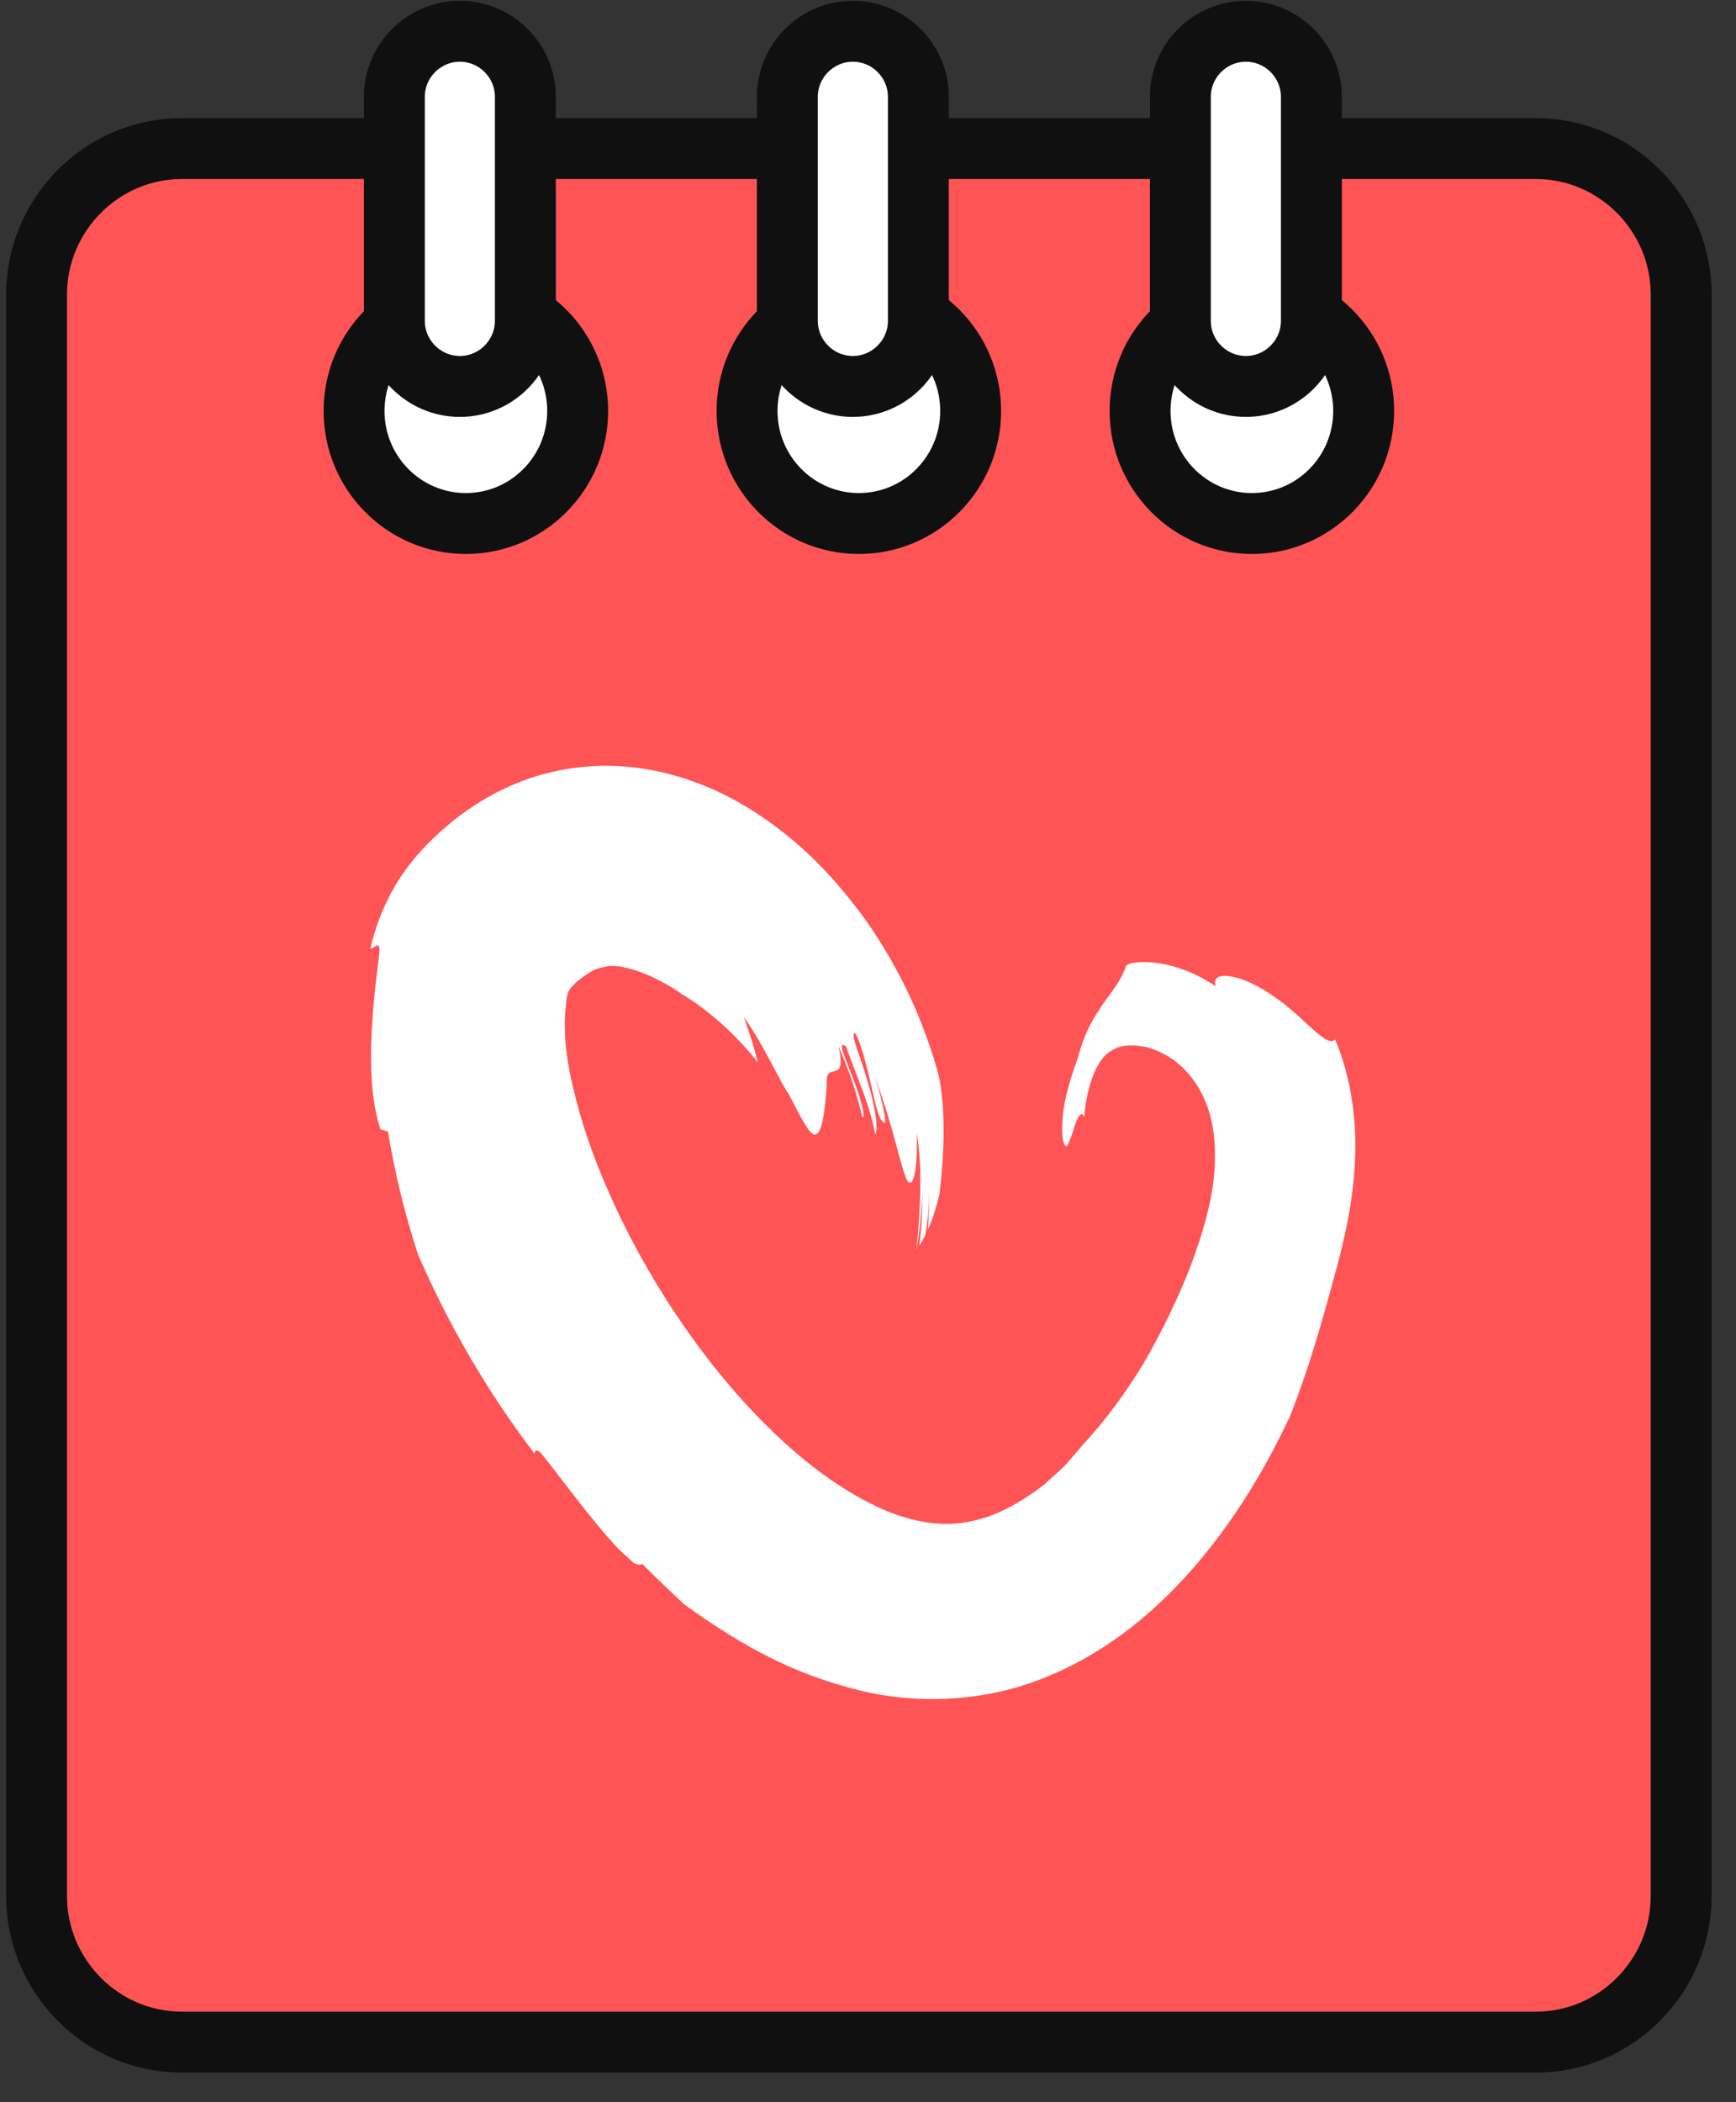 <?xml version="1.0" encoding="UTF-8"?>
<svg width="57px" height="69px" viewBox="0 0 57 69" version="1.1" xmlns="http://www.w3.org/2000/svg" xmlns:xlink="http://www.w3.org/1999/xlink">
    <rect x="0" y="0" width="57" height="69" fill="#333333" stroke="none"/>
    <g id="Page-1" stroke="none" stroke-width="1" fill="none" fill-rule="evenodd">
        <g id="about" transform="translate(1, 1)">
            <g id="Group">
                <path d="M49.435,3.877 L42.058,3.877 L42.058,8.952 C43.295,9.647 44.142,10.961 44.142,12.488 C44.142,14.733 42.334,16.553 40.104,16.553 C37.874,16.553 36.066,14.733 36.066,12.488 C36.066,11.127 36.736,9.93 37.756,9.192 L37.756,3.877 L29.153,3.877 L29.153,8.952 C30.39,9.647 31.237,10.961 31.237,12.488 C31.237,14.733 29.429,16.553 27.199,16.553 C24.969,16.553 23.161,14.733 23.161,12.488 C23.161,11.127 23.831,9.93 24.851,9.192 L24.851,3.877 L16.248,3.877 L16.248,8.952 C17.485,9.647 18.332,10.961 18.332,12.488 C18.332,14.733 16.524,16.553 14.294,16.553 C12.064,16.553 10.256,14.733 10.256,12.488 C10.256,11.127 10.926,9.93 11.946,9.192 L11.946,3.877 L4.965,3.877 C2.344,3.877 0.2,6.035 0.2,8.673 L0.2,61.23 C0.2,63.868 2.344,66.026 4.965,66.026 L24.096,66.026 L40.232,66.026 L49.436,66.026 C52.057,66.026 54.201,63.868 54.201,61.23 L54.201,34.652 L54.201,18.265 L54.201,8.673 C54.2,6.035 52.056,3.877 49.435,3.877 Z" id="Shape" fill="#FF5456"></path>
                <path d="M54.2,34.652 L54.2,61.231 C54.2,63.869 52.056,66.027 49.435,66.027 L40.231,66.027 L24.095,66.027 L4.965,66.027 C2.344,66.027 0.2,63.869 0.2,61.231 L0.2,8.673 C0.2,6.035 2.344,3.877 4.965,3.877 L49.436,3.877 C52.057,3.877 54.201,6.035 54.201,8.673 L54.201,18.265 L54.201,34.652 L54.2,34.652 Z" id="Shape" stroke="#101010" stroke-width="2"></path>
                <ellipse id="Oval" stroke="#101010" stroke-width="2" fill="#FFFFFF" cx="27.2" cy="12.488" rx="3.671" ry="3.695"></ellipse>
                <ellipse id="Oval" stroke="#101010" stroke-width="2" fill="#FFFFFF" cx="14.296" cy="12.488" rx="3.337" ry="3.359"></ellipse>
                <ellipse id="Oval" stroke="#101010" stroke-width="2" fill="#FFFFFF" cx="14.296" cy="12.488" rx="3.671" ry="3.695"></ellipse>
                <ellipse id="Oval" stroke="#101010" stroke-width="2" fill="#FFFFFF" cx="40.104" cy="12.488" rx="3.671" ry="3.695"></ellipse>
                <path d="M14.099,11.684 L14.099,11.684 C12.916,11.684 11.948,10.716 11.948,9.533 L11.948,2.177 C11.948,0.994 12.916,0.026 14.099,0.026 L14.099,0.026 C15.282,0.026 16.25,0.994 16.25,2.177 L16.25,9.533 C16.249,10.716 15.281,11.684 14.099,11.684 Z" id="Shape" stroke="#101010" stroke-width="2" fill="#FFFFFF"></path>
                <path d="M27.003,11.684 L27.003,11.684 C25.82,11.684 24.852,10.716 24.852,9.533 L24.852,2.177 C24.852,0.994 25.82,0.026 27.003,0.026 L27.003,0.026 C28.186,0.026 29.154,0.994 29.154,2.177 L29.154,9.533 C29.154,10.716 28.186,11.684 27.003,11.684 Z" id="Shape" stroke="#101010" stroke-width="2" fill="#FFFFFF"></path>
                <path d="M39.907,11.684 L39.907,11.684 C38.724,11.684 37.756,10.716 37.756,9.533 L37.756,2.177 C37.756,0.994 38.724,0.026 39.907,0.026 L39.907,0.026 C41.09,0.026 42.058,0.994 42.058,2.177 L42.058,9.533 C42.058,10.716 41.09,11.684 39.907,11.684 Z" id="Shape" stroke="#101010" stroke-width="2" fill="#FFFFFF"></path>
                <path d="M11.164,30.121 C11.296,30.167 11.54,29.716 11.432,30.488 C11.275,31.664 11.206,32.577 11.182,33.473 C11.179,34.346 11.217,35.216 11.492,36.068 L11.738,36.142 C11.964,37.5 12.29,38.85 12.728,40.183 C13.754,42.54 15.026,44.71 16.546,46.707 C16.574,46.606 16.619,46.537 16.785,46.723 C17.444,47.529 18.267,48.715 19.303,49.835 C19.468,49.989 19.634,50.141 19.795,50.292 C19.956,50.379 20.042,50.352 20.098,50.339 C20.58,50.828 21.036,51.254 21.455,51.652 C23.015,52.774 24.699,53.803 26.789,54.366 C28.862,54.981 31.286,54.894 33.301,54.063 C35.332,53.253 36.94,51.897 38.229,50.412 C39.52,48.912 40.529,47.245 41.354,45.489 C41.962,43.95 42.41,42.39 42.812,40.889 C43.13,39.757 43.437,38.434 43.492,37.057 C43.555,35.683 43.329,34.26 42.837,33.119 C42.558,33.437 41.745,32.287 40.735,31.645 C39.735,30.955 38.718,30.813 38.92,31.38 C38.421,31.019 37.697,30.715 37.086,30.621 C36.474,30.52 36.006,30.607 35.97,30.712 C35.86,31.065 35.601,31.436 35.269,31.878 C34.935,32.36 34.633,32.815 34.392,33.718 C34.263,34.06 34.08,34.601 33.965,35.158 C33.854,35.716 33.856,36.278 33.913,36.467 C33.977,36.67 34.034,36.65 34.084,36.521 C34.137,36.392 34.202,36.234 34.256,36.052 C34.355,35.689 34.522,35.406 34.598,35.673 C34.67,34.759 34.931,34.076 35.184,33.765 C35.302,33.592 35.43,33.529 35.555,33.451 C35.68,33.381 35.832,33.324 36.037,33.317 C36.238,33.305 36.477,33.326 36.73,33.389 C36.982,33.469 37.236,33.594 37.479,33.752 C37.961,34.087 38.353,34.578 38.603,35.218 C38.862,35.854 38.943,36.672 38.862,37.58 C38.775,38.501 38.508,39.445 38.079,40.592 C37.65,41.683 37.133,42.744 36.549,43.749 C35.949,44.742 35.265,45.657 34.529,46.45 C34.408,46.591 34.25,46.779 34.053,47.009 C33.85,47.233 33.587,47.442 33.3,47.718 C32.703,48.175 31.942,48.667 31.096,48.883 C30.247,49.106 29.324,49.071 28.18,48.621 C26.992,48.139 25.697,47.251 24.514,46.125 C22.12,43.873 20.13,40.781 18.948,38.037 C18.339,36.665 17.949,35.37 17.732,34.313 C17.508,33.247 17.521,32.451 17.581,32.024 C17.595,31.926 17.59,31.805 17.612,31.742 C17.631,31.656 17.651,31.558 17.673,31.537 C17.668,31.521 17.698,31.502 17.705,31.474 C17.725,31.451 17.731,31.433 17.762,31.401 C17.775,31.401 17.912,31.228 17.98,31.192 C18.325,30.914 18.56,30.778 18.837,30.741 C19.36,30.577 20.509,31.001 21.399,31.636 C22.268,32.158 23.149,32.945 23.887,33.873 C23.749,33.33 23.583,32.828 23.426,32.387 C24.14,33.389 24.614,34.534 24.909,34.927 C25.509,36.115 25.694,36.394 25.872,36.168 C26.037,35.948 26.102,35.233 26.146,34.607 C26.066,33.746 26.835,34.678 26.532,33.338 C26.915,34.242 27.076,34.711 27.315,35.668 C27.44,35.696 27.234,34.957 26.976,34.317 C26.732,33.673 26.47,33.112 26.78,33.349 C27.096,34.256 27.559,35.24 27.739,36.24 C27.861,36.041 27.7,35.165 27.453,34.382 C27.22,33.596 26.904,32.904 27.076,32.91 C27.236,33.144 27.424,33.857 27.58,34.516 C27.733,35.179 27.846,35.795 28.046,35.856 C28.136,35.877 27.904,34.857 27.727,34.366 C28.302,35.863 28.531,37.125 28.728,37.608 C28.886,38.097 29.144,37.793 29.102,36.198 C29.298,37.281 29.212,38.852 29.09,40.029 C29.093,40.028 29.096,40.023 29.098,40.02 C29.183,39.437 29.321,38.42 29.274,37.88 C29.309,38.543 29.265,39.22 29.186,39.89 C29.248,39.791 29.311,39.675 29.376,39.551 C29.472,39.047 29.52,38.532 29.502,38.004 C29.524,38.451 29.497,38.909 29.469,39.363 C29.616,39.032 29.741,38.638 29.845,38.197 C30.053,36.547 30.023,34.894 29.749,34.038 C29.244,32.3 28.461,30.669 27.406,29.174 C26.33,27.694 25.003,26.308 23.15,25.276 C22.221,24.769 21.141,24.36 19.925,24.203 C18.719,24.039 17.37,24.171 16.173,24.626 C14.97,25.074 13.961,25.795 13.172,26.568 C12.74,26.987 12.231,27.585 11.905,28.199 C11.552,28.804 11.284,29.572 11.164,30.121 Z" id="Shape" fill="#FFFFFF"></path>
            </g>
        </g>
    </g>
</svg>